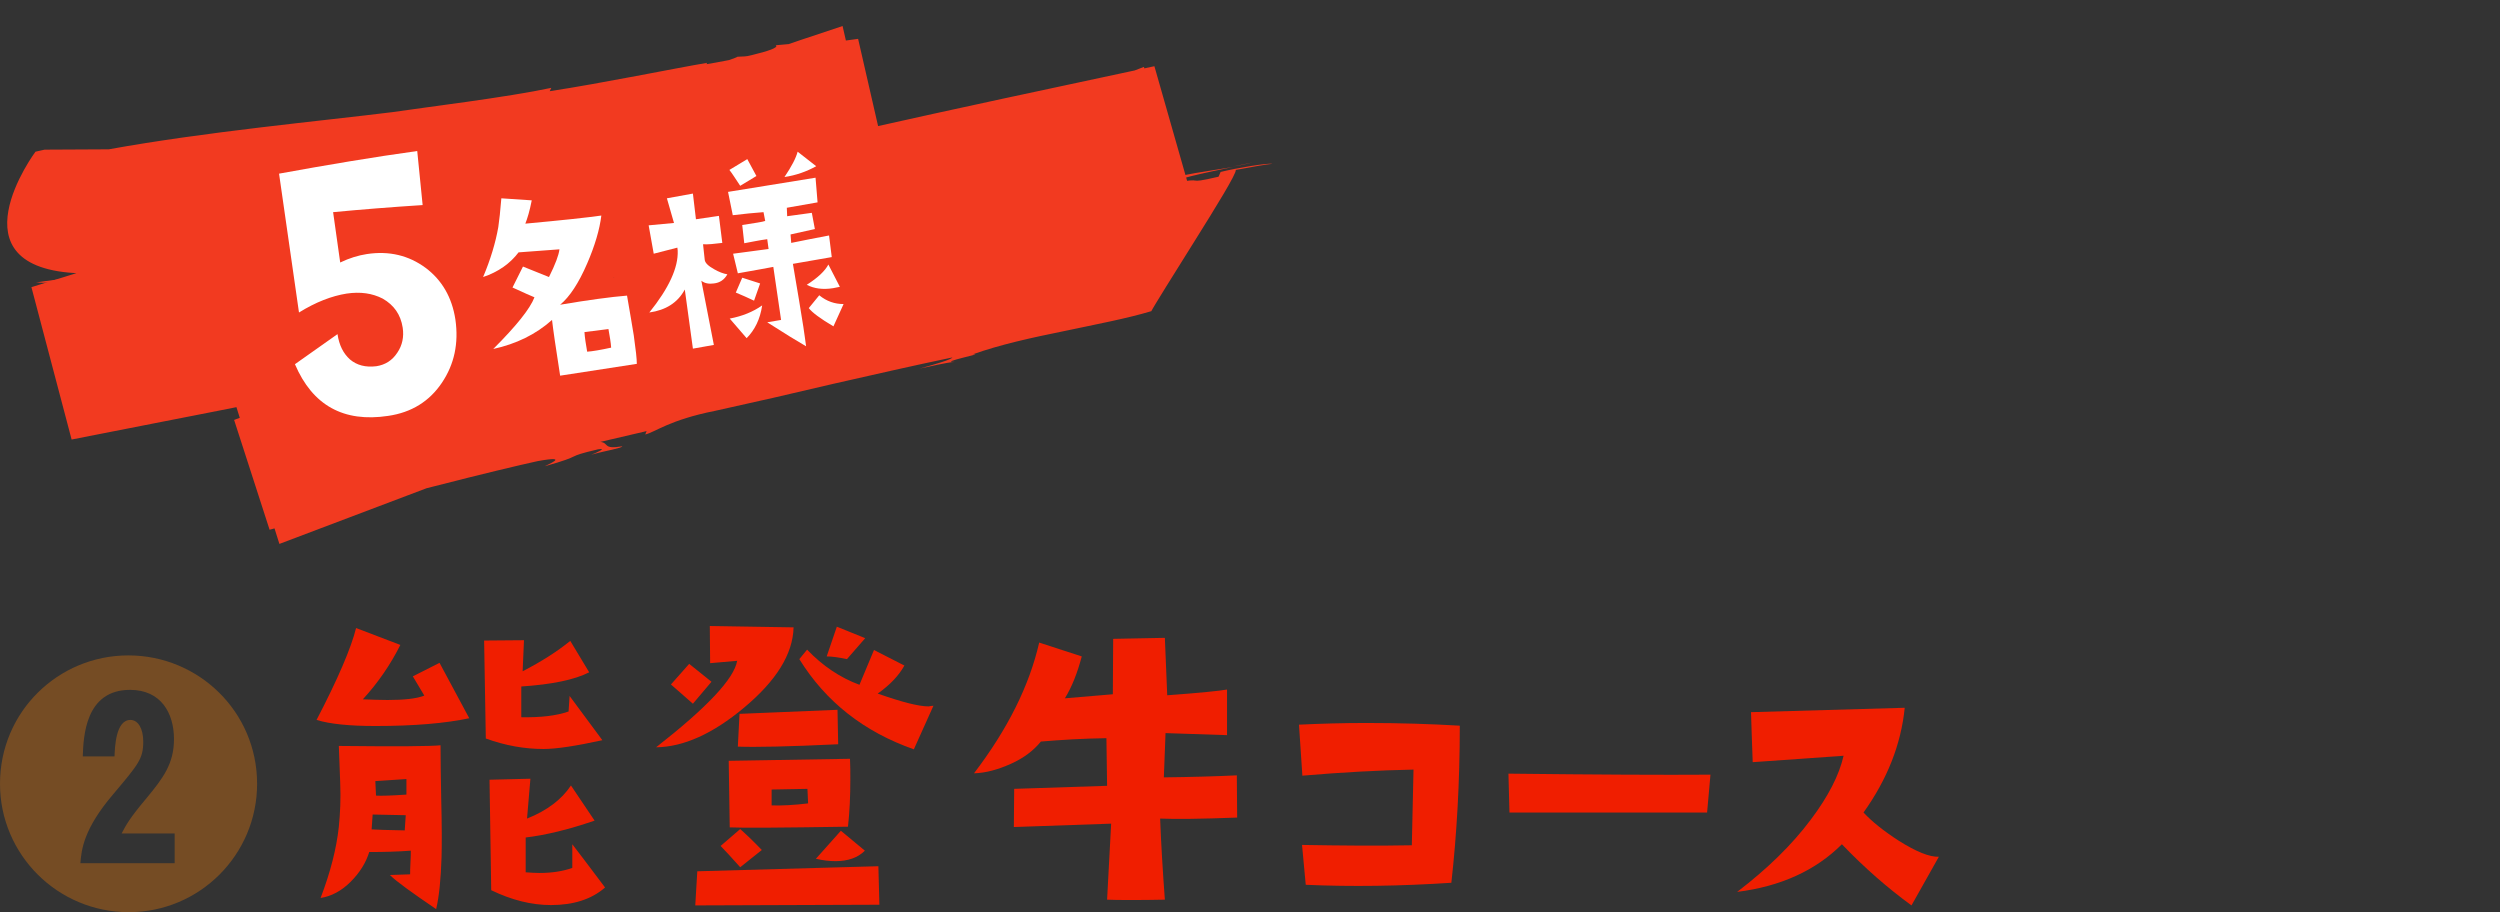 <?xml version="1.0" encoding="utf-8"?>
<!-- Generator: Adobe Illustrator 25.4.0, SVG Export Plug-In . SVG Version: 6.00 Build 0)  -->
<svg version="1.1" id="レイヤー_1" xmlns="http://www.w3.org/2000/svg" xmlns:xlink="http://www.w3.org/1999/xlink" x="0px"
	 y="0px" width="740px" height="270px" viewBox="0 0 740 270" style="enable-background:new 0 0 740 270;" xml:space="preserve">
<rect x="0" y="0" width="740" height="270" fill="#333333" stroke="none"/>
<style type="text/css">
	.st0{fill:#F23A20;}
	.st1{fill:#FFFFFF;}
	.st2{fill:#754C24;}
	.st3{fill:#F01E00;}
</style>
<g>
	<g>
		<g>
			<g>
				<g>
					<g>
						<g>
							<path class="st0" d="M10.7,83.6c4.6,0.4,12.2-0.6,19.5-1.5C24.5,82,18.5,82.4,10.7,83.6z"/>
							<path class="st0" d="M30.4,82.1c0,0,0.1,0,0.1,0c-0.1,0-0.2,0-0.3,0C30.3,82.1,30.3,82.1,30.4,82.1z"/>
							<path class="st0" d="M370.7,48.1c-1.8,0.4-3.9,0.8-5.9,1.2C366.7,49,368.8,48.6,370.7,48.1z"/>
							<path class="st0" d="M132.7,44.9l-0.6,1.9c-16.5,5.3-5.4-0.2-20.5,5.1c-5.3,4.1-25.4,7.9-30.3,10.8c0.1-0.2-7.4,2.1-7.2,1.3
								c-1.9,1.9-7.6,2.8-12.2,4.6c-1.6,0.9,1.4-0.1,2.8-0.1l-10.6,3.9c-4.3,1-5.6,0.6-1.1-1C45.3,73.8,29.3,78.8,9.3,85l11.9,45.1
								c52.8-10.3,132.1-26,154.6-31.1c-4.2-0.1-13.7,2.5-17.7,1.8c8.1-2.5,12.2-2.2,15.7-3.8c3.6,1.5,18.3-3.2,25-2.3l2.1-1.7
								l4.3-0.1c36.1-8.7,8.2-2.3,40.4-8.6c18.6-4,27.1-7.5,37.6-9c-1.5,0.3-5.8,0.4-1-0.9c1,0.9,12.7-3.4,15.3-2.8
								c4.7-1.1,20-4.1,14.6-4.5c2.8,0.2,16.5-2.3,8.5,0c4.6-0.9,9.1-1.6,12.4-2.6l-6,0.8c9.8-2.2,16.9-3.2,23.3-4.5l-11.7-41
								c-3.5,1.3-6.8,2.7-10.2,4.5l5.7-1.5c-8.9,3.4-16.3,6.3-20.3,6.2l9-3.8c-14.8,5.5-23.6,8.9-35.7,14.2l4.4-1.6
								c-15.2,7.2-96.8,38.8-110.7,45.9l7.1-1.4l-12.1,5.5c1.5-0.5,4.7-5.7,6.1-5.8c-15.2,5.7-66.7,25.1-112.6,42.3l10.5,32.5
								c17.7-4.9,34.9-9.4,48.9-12.9c14-3.6,24.9-6.2,30.4-7.4c10.4-1.9,2.3,1.3,2.2,1.5c12.4-3.5,5.1-2.5,15.7-5
								c2.9-0.5-0.4,1-2,1.6c4.6-1.3,9-1.9,9.2-2.5c-5.9,1-3.8-1-6.5-1.3l13.7-3.2l-0.4,1c3-0.7,7.1-4.3,20.7-7
								c11.4-2.5,23.2-5.2,35-8c11.9-2.7,23.7-5.4,35.2-7.8c-0.2,0.6-5,2-9.7,3.3c3.1-0.6,7.7-1.8,10.6-2c-5.7,0.3,9.5-2.7,5.1-2.2
								c8.1-2.9,17.7-5,27.1-6.9c9.4-2,18.5-3.7,25.8-5.9c0.5-1.1,6.7-11,12.9-20.9c6.2-9.9,12.3-19.8,12.1-20.9
								c4.7-0.9,9.3-1.7,10.8-1.8c-1.3-0.3-10.5,1.2-15.3,2.4l-0.6,1.4c-11.1,2.6-2.8-0.2-13.7,2c-0.8-0.9,9.2-3.1,18.1-4.9
								c-8,1.4-16.1,2.2-19.1,4c-7.6,1.1,0.6-1.4-8.5,0c-6.4,1.6-14.6,4.3-22.1,5.2l0.1-0.2c-9.1,1.4-15.8,3.2-22.4,5
								c-6.6,1.8-12.9,3.6-21.2,4.9l1.7-0.7c-2.9,0.3-7.2,1.3-12.1,2.5c-4.8,1.1-10.3,2.4-15.5,3.3c3-0.5,5.7-0.3-0.5,1.2
								c-12.1,2-20.1,4.6-29,5.9l-8.1,2.9c-11.7,2.7-33.2,7.9-58.3,14.3c-12.6,3.2-26,6.7-39.7,10.4c-13.7,3.7-27.4,7.4-40.8,11.2
								L82.7,161c46-17.4,85.4-32.3,102.7-38.9l-1.5,0.7c40.6-15.3,109.7-41.3,169.1-63.6l-11.3-39.6c-31.9,6.8-60.8,13-82.6,17.9
								c-10.4,1.1-24.3,4.2-35,6.1c6-0.8,4.1,0.3-0.5,1.2c-32.3,6.5-2,1.1-34.6,8.2C160.2,59.6,68.5,78,12.7,88.7l9.6,36.6
								c16.9-5.2,30.2-9.3,37.8-11.6c17-7,39.1-13,55.8-19.4l-1.6,0.9c18.2-6.4,122.3-38.7,143.5-46l-2.9,0.7c3-1.1,5.4-2,7.3-2.6
								L254,11.5c-11.2,1.7-11.6,0.6-24.4,1.9c2.2,1.3-14.2,4.6-20.5,5.6l0.2-0.4c-9.5,1.6-30.9,6-46.6,8.4l0.5-1
								c-13,2.8-37.7,5.8-47.1,7.2C94.3,35.9,60.9,39,32.2,44.2l-19,0.1l-2.7,0.6c0,0-25.8,34.7,13.2,36l-0.5,1l7.5-1.2
								c9.1-0.8,13.1-2.4,12.6-1.5L31,80.8c9.1-1,2.8,0.3-0.6,1.3c3.8-0.4,7.5-0.8,10.6-1c1.7-0.6-1.4-0.2-2.8-0.2
								c4.8-1,11.5-2.8,17.5-3.2c9.3-1.2,0.8,1.4,11.7-0.1c57.3-7.3,112.9-13.9,170.7-22.2c1.4,0.2-0.2,0.4-1.8,0.8
								c8.2-1.3,15.9-2.5,23.4-3.6L249.4,7.7c-8.2,2.7-16.2,5.4-24.2,8.2c-4.4,1-5.7,0.8-7,0.9c1.4-0.1-19.6,6.9-41.1,14
								c-10.8,3.5-21.6,7-29.9,9.7C138.8,43.1,133.1,44.9,132.7,44.9z"/>
						</g>
					</g>
				</g>
			</g>
		</g>
		<g>
			<path class="st1" d="M134.8,94.6c1,7-0.3,13.2-4,18.7c-3.7,5.5-9,8.8-15.9,9.8c-13.2,2-22.4-3.1-27.6-15.3l12.6-8.9
				c0.5,3.3,1.7,5.7,3.7,7.5c2,1.7,4.6,2.4,7.8,2c2.6-0.4,4.7-1.7,6.2-4c1.5-2.2,2-4.7,1.6-7.4c-0.6-3.9-2.6-6.7-5.9-8.6
				c-3.1-1.6-6.6-2.1-10.7-1.5c-4.4,0.7-9.1,2.5-14.1,5.6l-5.9-41.1c14.3-2.6,27.9-4.9,40.9-6.7l1.6,16c-9.3,0.6-18.1,1.3-26.5,2.1
				l2.1,14.9c2.7-1.3,5.3-2.1,7.9-2.5c6.6-1,12.4,0.4,17.4,4.1C130.8,82.9,133.8,88,134.8,94.6z"/>
			<path class="st1" d="M185.6,87.5c0.8,4.7,1.5,8.6,2,11.8c0.6,4.2,0.9,7,0.9,8.4l-22.7,3.5c-1.3-8.3-2.1-13.8-2.4-16.5
				c-4.8,4.3-10.6,7.1-17.4,8.6c6.8-6.8,10.9-11.9,12.2-15.3c-0.9-0.4-3.1-1.3-6.5-2.9l3.1-6.2l7.7,3.1c1.9-3.8,2.9-6.5,3.1-8.2
				l-12.1,0.9c-2.5,3.3-6,5.8-10.5,7.3c2.2-5.2,3.7-10.2,4.5-14.8c0.3-2,0.6-4.8,0.9-8.5l9,0.6c-0.6,3.1-1.3,5.4-1.9,6.9
				c10.8-1,18.3-1.8,22.5-2.4c-0.5,4.1-1.9,8.9-4.2,14.2c-2.5,5.8-5.2,9.9-8,12.2C174.1,88.8,180.7,87.9,185.6,87.5z M180.9,102.9
				c-0.1-1.5-0.4-3.3-0.8-5.5l-7.1,0.9c0.1,1.6,0.4,3.5,0.8,5.8C175.3,104,177.7,103.6,180.9,102.9z"/>
			<path class="st1" d="M212.8,63.9l1,8c-2.4,0.3-4.3,0.5-5.7,0.4l0.5,4.6c0.1,0.9,1,1.8,2.8,2.8c1.4,0.8,2.7,1.3,3.9,1.5
				c-0.9,1.6-2.2,2.5-4,2.7c-1.4,0.2-2.7,0-3.7-0.8l3.7,19l-6.2,1.1l-2.4-17.5c-2.1,3.9-5.6,6.1-10.5,6.8c5.8-7.2,8.6-13.3,8.4-18.3
				l-0.1-0.9l-7,1.8l-1.5-8.4l7.5-0.7l-2.1-7.3l7.7-1.4l0.9,7.6L212.8,63.9z M245.4,69.7l0.8,6.4l-11.5,2c1.4,8.1,2.4,14.3,3.1,18.7
				c0.4,2.5,0.6,4.4,0.8,5.7c-2.6-1.5-6.5-3.9-11.5-7.1l4.1-0.7L228.9,79c-2,0.4-5.5,1-10.5,1.9l-1.4-5.8l10.5-1.4l-0.4-2.9
				c-2.3,0.3-4.6,0.8-6.8,1.2l-0.6-5.4c3.8-0.6,6-0.9,6.8-1.2l-0.5-2.6c-2.7,0.2-5.8,0.5-9.1,0.9l-1.4-6.9l25.9-4.2l0.6,7.3
				l-9.1,1.6L233,64l7.3-1l0.9,4.8l-7.2,1.6l0.2,2.5C238,71.1,241.8,70.4,245.4,69.7z M223.9,52.1l-4.8,2.9
				c-1.4-2.1-2.4-3.7-3.2-4.7l5.3-3.2L223.9,52.1z M225.6,90.4c-0.6,4.1-2.2,7.3-4.6,9.7l-5-5.8C219.7,93.6,222.9,92.3,225.6,90.4z
				 M225,83.9l-1.8,5.1c-1.9-0.9-3.7-1.7-5.4-2.4l1.9-4.4L225,83.9z M241.6,49.2c-2.9,1.6-6,2.7-9.4,3.2c2.1-3.1,3.4-5.6,3.9-7.5
				L241.6,49.2z M248.6,84.9c-0.7,0.1-1.3,0.3-2,0.4c-3.1,0.5-5.7,0.1-7.8-1c3.3-2.1,5.4-4.1,6.4-6L248.6,84.9z M249.7,90l-3,6.6
				c-3.9-2.3-6.3-4.1-7.3-5.4l3.1-3.8C244.7,89.2,247.1,90,249.7,90z"/>
		</g>
	</g>
	<g>
		<path class="st2" d="M76.1,232c0,21-17,38-38,38S0,253,0,232c0-21.3,17.2-38,38-38S76.1,210.7,76.1,232z M51.7,246.7H36
			c1.4-2.6,2.2-4.3,7.5-10.6c4.7-5.7,8-10,8-17.3c0-7.8-3.9-14.6-13-14.6c-13.3,0-13.8,13.9-14,19.7h9.4c0.1-2.5,0.3-10.8,4.7-10.8
			c2.3,0,3.8,2.6,3.8,6.4c0,5.1-1.4,6.7-8.9,15.6c-8.8,10.3-9.4,16.5-9.7,20.4h27.9V246.7z"/>
	</g>
	<g>
		<path class="st3" d="M138.9,212.6c-7.1,1.5-16.3,2.3-27.8,2.3c-7.7,0-13.5-0.6-17.4-1.8c6.3-12.1,10.2-21.2,11.7-27.2l13.1,5
			c-2.9,5.8-6.6,11.2-11.1,16.1c2.7,0.1,5.2,0.2,7.3,0.2c5,0,8.6-0.4,10.9-1.3l-3.4-5.7l7.9-4L138.9,212.6z M130.4,220.6
			c0,4.8,0.1,10.1,0.2,15.8c0.2,8,0.2,13.7,0.1,17.3c-0.2,6.4-0.7,11.6-1.6,15.4c-7.2-4.9-11.8-8.2-13.7-10.1l6-0.2
			c0-0.8,0-1.9,0.1-3.5c0.1-1.6,0.1-2.7,0.1-3.5c-4,0.3-8.1,0.4-12.3,0.4c-1,3.2-2.8,6.1-5.5,8.8c-2.7,2.7-5.7,4.3-8.9,4.8
			c2.9-7.6,4.7-14.6,5.4-21.1c0.4-4,0.6-8.3,0.4-13.1c-0.1-2.4-0.2-6-0.4-10.8C117.7,221,127.7,220.9,130.4,220.6z M120.1,241.3
			l-9.8-0.2l-0.3,4.4c1.3,0.1,4.6,0.2,9.8,0.3L120.1,241.3z M120.3,235.2v-4.6l-9.2,0.6l0.2,4.3
			C112.9,235.6,115.9,235.5,120.3,235.2z M178.3,219.1c-7.8,1.7-13.6,2.6-17.4,2.6c-5.6,0-11.3-1-17.1-3.1l-0.5-29l11.8-0.1
			l-0.4,9.2c5.6-2.9,10.3-5.9,14.1-9l5.6,9.3c-4.3,2.2-11,3.6-20.1,4.2v9.1c5.6,0.1,10.3-0.4,14-1.7l0.3-4.6L178.3,219.1z
			 M179.1,262.7c-4,3.5-9.4,5.2-16,5.2c-5.8,0-11.7-1.5-17.7-4.4l-0.5-32.7l12.1-0.3l-1,11.8c6-2.4,10.3-5.7,13-9.8l7,10.4
			c-7.8,2.7-14.6,4.3-20.4,5v10.3c1.4,0.1,2.8,0.2,4.1,0.2c3.6,0,6.9-0.5,9.7-1.5v-7C170.8,251.7,174,255.9,179.1,262.7z"/>
		<path class="st3" d="M234.9,185.7c-0.2,7.9-5.1,15.8-14.7,23.8c-9.2,7.7-17.9,11.6-26,11.7c15.1-11.8,23.1-20.3,24-25.6l-8,0.7
			l-0.1-11L234.9,185.7z M210.6,201.8l-5.5,6.5l-6.5-5.7l5.4-6.1L210.6,201.8z M260.3,267.8l-54.5,0.2l0.6-10.1l53.6-1.5
			L260.3,267.8z M225.5,251.6l-6.4,5.1c-2.6-2.9-4.5-5-5.8-6.3l5.8-5C220.8,246.9,222.9,248.9,225.5,251.6z M251.6,224.6
			c0.1,2,0.1,4,0.1,6.1c0,4.9-0.2,9.6-0.7,14c-19.7,0.3-31.3,0.4-35,0.2c-0.1-5.4-0.2-12-0.3-19.7L251.6,224.6z M248.1,220.3
			c-14.7,0.7-24.6,0.9-29.7,0.7l0.5-9.7l29-1.2L248.1,220.3z M239.2,237.8l-0.2-4.3l-10.6,0.2v4.7
			C231.5,238.5,235.1,238.3,239.2,237.8z M276.3,208.9l-5.8,12.9c-14.8-5.2-26.1-14.1-33.9-26.7l2.3-2.8c4.6,4.8,9.8,8.3,15.5,10.4
			l4.3-10.3l9,4.6c-1.6,2.9-4.2,5.7-7.9,8.3c7.1,2.5,12.1,3.8,15.1,3.8C275.4,209,275.9,208.9,276.3,208.9z M256,251.8
			c-2.1,2.1-5,3.1-8.7,3.1c-1.7,0-3.6-0.2-5.8-0.7l7.4-8.3L256,251.8z M256.1,188.9l-5.4,6.2c-2.4-0.5-4.4-0.8-6-0.8l3-8.8
			L256.1,188.9z"/>
		<path class="st3" d="M366.2,242c-10.6,0.4-18.2,0.5-22.8,0.3c0.3,7.9,0.8,15.9,1.4,24c-4,0.1-7.4,0.1-10.2,0.1
			c-2.9,0-5.2,0-6.9-0.1l1.2-22.5l-28.8,1l0.1-11.3l27.5-0.9l-0.2-14.1c-7,0.1-13.4,0.5-19.4,1c-2.2,2.7-5.1,4.9-8.9,6.6
			c-3.8,1.7-7.4,2.7-10.9,2.8c10-13.1,16.4-26,19.3-38.7l12.6,4.1c-1.3,4.9-2.9,9-5,12.4l14.2-1.2l0.1-16.4l15.3-0.3l0.7,17
			c9.6-0.7,15.5-1.3,17.7-1.7v13.5l-18.2-0.6l-0.5,13.1c8.2-0.1,15.4-0.3,21.6-0.6L366.2,242z"/>
		<path class="st3" d="M432.1,214.8c0,16.7-0.9,32.2-2.5,46.5c-15.2,1-29.6,1.2-43.1,0.6l-1.1-11.8c11.6,0.2,22.4,0.3,32.5,0.1
			l0.5-22.4c-10.3,0.2-21.2,0.8-32.9,1.8l-1-15.1c6.4-0.3,13-0.5,19.9-0.5C414.4,214,423.6,214.3,432.1,214.8z"/>
		<path class="st3" d="M506.3,229.3l-1,11.2h-58.5l-0.3-11.5C472.5,229.3,492.4,229.4,506.3,229.3z"/>
		<path class="st3" d="M573.9,253.6l-8.1,14.4c-7-5.1-13.9-11.1-20.6-18.1c-7.8,7.8-18.2,12.5-31,14.1c8.9-6.8,16.2-13.9,21.8-21.4
			c5.2-6.9,8.4-13.2,9.7-18.9c-6.6,0.5-15.6,1.1-26.9,1.9c-0.2-5.9-0.4-10.9-0.5-14.8l45.5-1.3c-1.1,10.9-5.2,21.2-12.2,31
			c2.5,2.7,6,5.5,10.5,8.4C567.2,252.1,571.1,253.7,573.9,253.6z"/>
	</g>
</g>
</svg>
